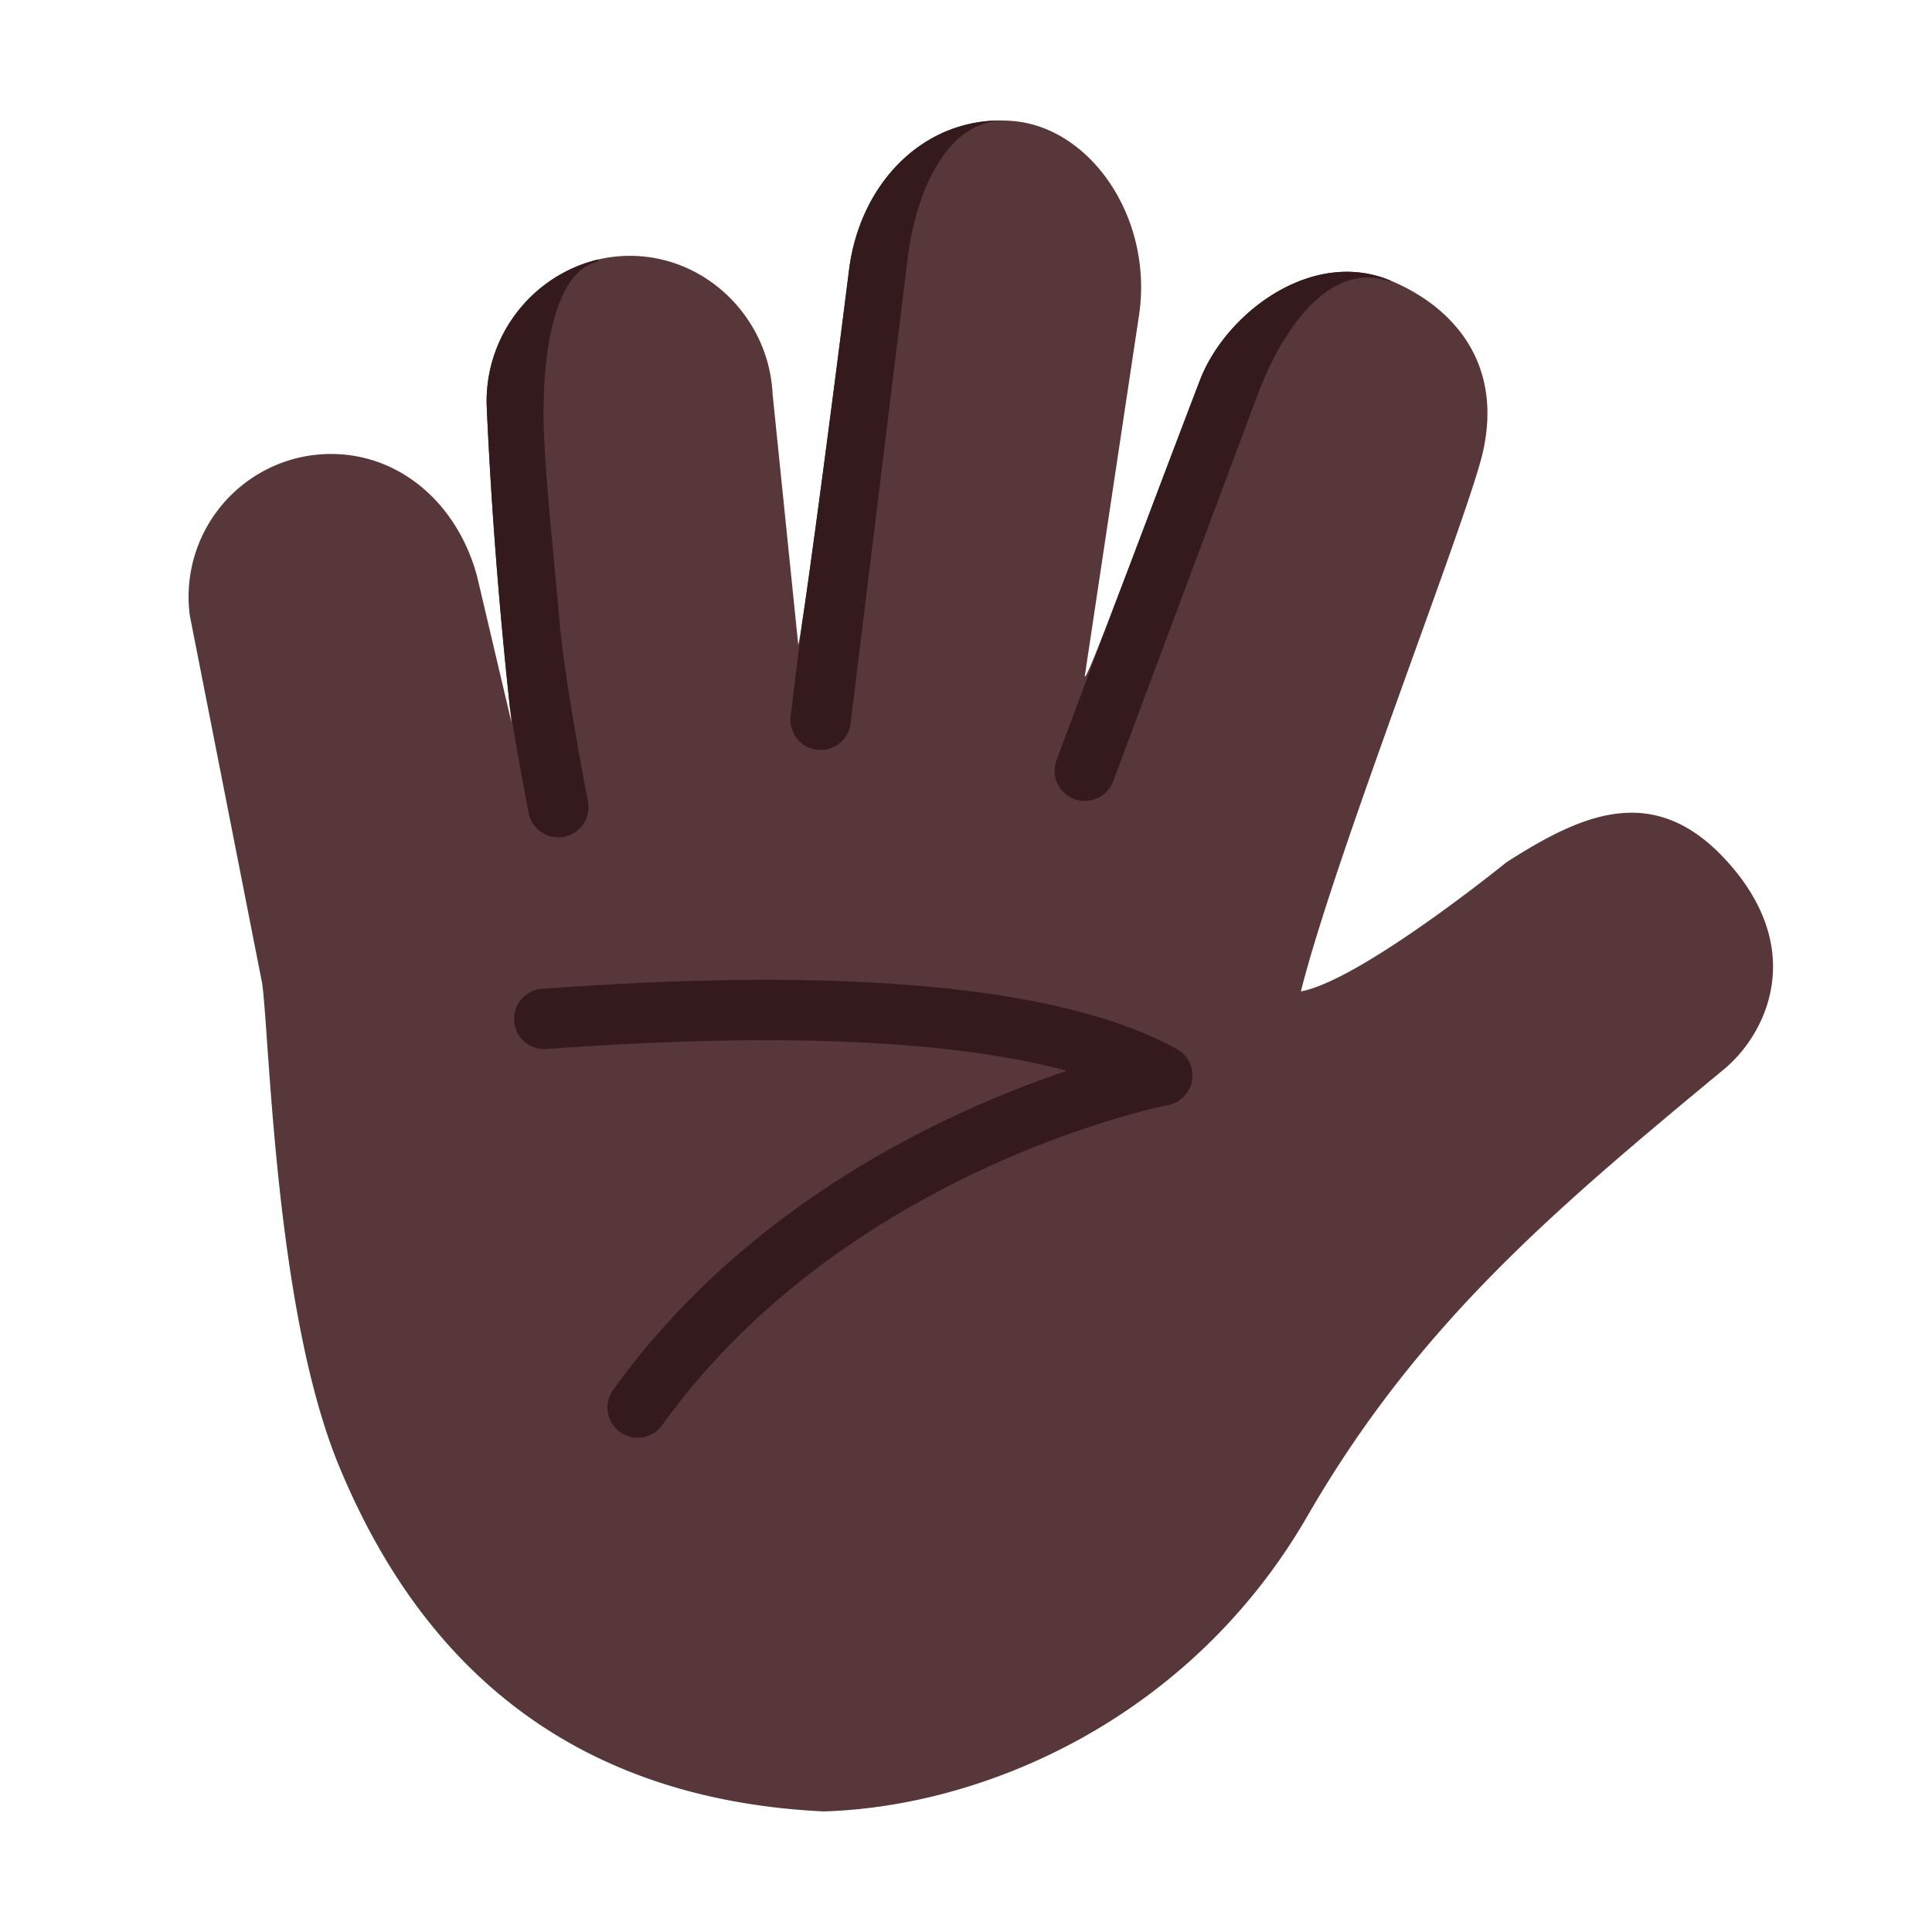 <?xml version="1.0" encoding="iso-8859-1"?>
<!-- Generator: www.svgicons.com -->
<svg xmlns="http://www.w3.org/2000/svg" width="800" height="800" viewBox="0 0 32 32">
<g fill="none"><path fill="#573739" d="M28.688 14.36c-1.244-1.466-2.485-.876-3.735-.079c0 0-2.406 1.953-3.406 2.14c.562-2.25 2.776-7.87 3.015-8.937c.344-1.53-.559-2.439-1.546-2.843c-1.297-.532-2.718.553-3.141 1.656c-.94 2.452-1.933 5.16-1.906 4.89l.89-5.921c.266-1.625-.783-3.164-2.098-3.263c-1.414-.107-2.514.999-2.698 2.47c-.391 3.109-.844 6.472-.844 6.183l-.422-4.125c-.06-1.3-1.16-2.351-2.47-2.291c-1.3.06-2.325 1.2-2.264 2.51c.126 2.914.437 5.392.406 5.203l-.563-2.39C7.563 8.25 6.454 7.355 5.134 7.545a2.366 2.366 0 0 0-1.99 2.65l1.2 6.102c.125.96.218 5.422 1.265 7.969c1.706 4.149 4.766 5.578 8.032 5.737c2.703-.081 6.093-1.565 8.015-4.894c1.833-3.173 4.078-5.062 6.907-7.406c.646-.536 1.368-1.878.125-3.344"/><path fill="#341A1C" d="M15.013 4.442c.08-.774.296-1.428.609-1.862c.265-.369.586-.568.98-.584c-1.337-.016-2.362 1.061-2.54 2.477c-.301 2.401-.64 4.954-.779 5.859l-.185 1.513a.5.5 0 1 0 .992.122l.922-7.515zM8.55 12.348c-.034-.2-.07-.415-.105-.633a80.827 80.827 0 0 1-.383-4.965A2.419 2.419 0 0 1 9.9 4.3l.007.032c-.351.078-.617.44-.772 1.12c-.146.644-.14 1.37-.123 1.785c.024.57.088 1.254.157 1.984c.032.341.065.693.096 1.049c.045.523.163 1.275.272 1.908a57.984 57.984 0 0 0 .189 1.032l.012.064l.004.022a.5.5 0 0 1-.98.193l.49-.096l-.49.096l-.005-.023l-.013-.066a47.843 47.843 0 0 1-.192-1.052m8.948.242l.97-2.594c.172-.448.377-.99.598-1.576c.256-.676.534-1.41.807-2.123c.423-1.103 1.844-2.188 3.14-1.656l.02.007l-.005.014c-.441-.147-.834-.041-1.21.29c-.397.347-.754.934-1.022 1.672l-.002.004l-2.359 6.313a.5.5 0 0 1-.937-.35m-8.433 4.783c1.162-.083 3.057-.197 4.972-.118c1.307.054 2.582.197 3.631.48a17.64 17.64 0 0 0-1.778.709c-1.82.841-4.074 2.263-5.736 4.576a.5.5 0 1 0 .813.583c1.526-2.125 3.616-3.453 5.342-4.252a16.434 16.434 0 0 1 2.173-.825a12.478 12.478 0 0 1 .809-.213l.041-.008l.01-.002a.5.5 0 0 0 .147-.93c-1.386-.76-3.46-1.037-5.411-1.117c-1.973-.082-3.914.036-5.084.12a.5.5 0 1 0 .07.997"/></g>
</svg>